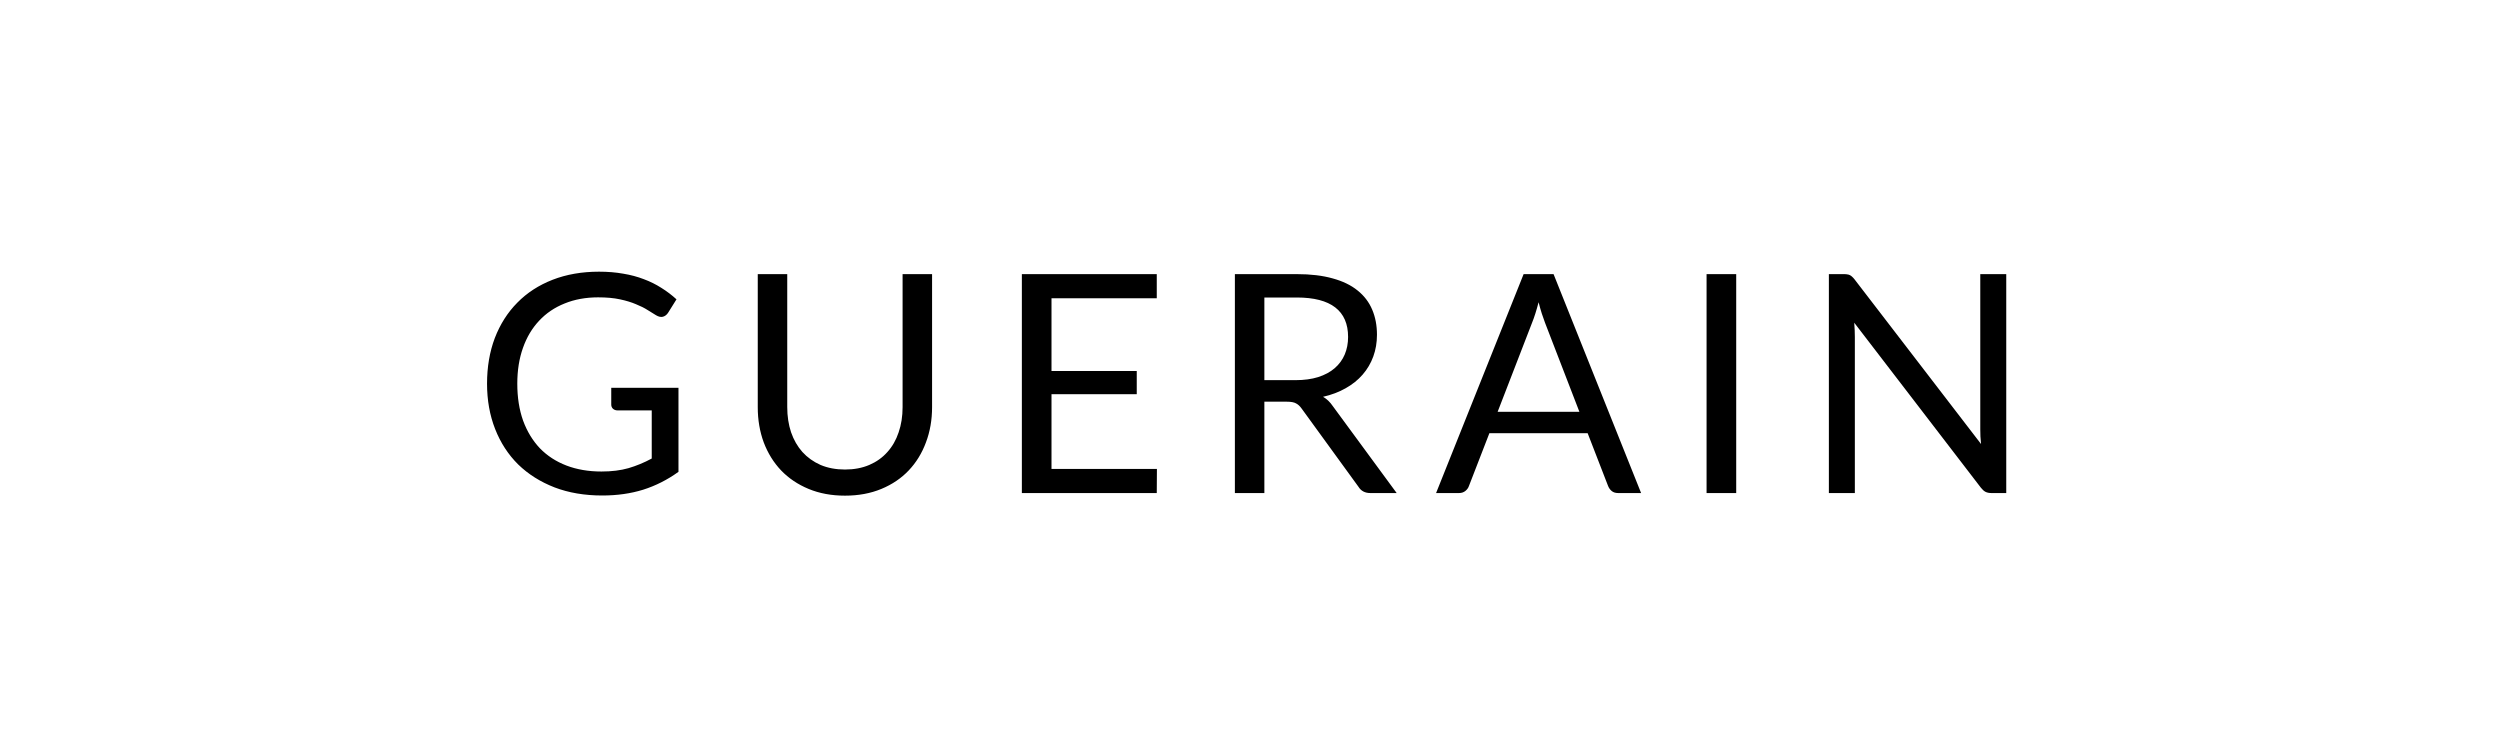 <svg xmlns="http://www.w3.org/2000/svg" fill="none" viewBox="0 0 360 106" height="106" width="360">
<path fill="black" d="M97.7 55.842V67.942C96.116 69.086 94.422 69.944 92.618 70.516C90.829 71.073 88.864 71.352 86.722 71.352C84.185 71.352 81.897 70.963 79.858 70.186C77.82 69.394 76.074 68.294 74.622 66.886C73.185 65.463 72.078 63.762 71.3 61.782C70.523 59.802 70.134 57.624 70.134 55.248C70.134 52.843 70.508 50.65 71.256 48.67C72.019 46.69 73.097 44.996 74.49 43.588C75.884 42.165 77.578 41.065 79.572 40.288C81.567 39.511 83.796 39.122 86.26 39.122C87.507 39.122 88.666 39.217 89.736 39.408C90.807 39.584 91.797 39.848 92.706 40.2C93.616 40.537 94.459 40.955 95.236 41.454C96.014 41.938 96.74 42.488 97.414 43.104L96.204 45.04C96.014 45.333 95.764 45.524 95.456 45.612C95.163 45.685 94.833 45.612 94.466 45.392C94.114 45.187 93.711 44.937 93.256 44.644C92.802 44.351 92.244 44.072 91.584 43.808C90.939 43.529 90.169 43.295 89.274 43.104C88.394 42.913 87.346 42.818 86.128 42.818C84.354 42.818 82.748 43.111 81.31 43.698C79.873 44.27 78.648 45.099 77.636 46.184C76.624 47.255 75.847 48.56 75.304 50.1C74.762 51.625 74.49 53.341 74.49 55.248C74.49 57.228 74.769 59.003 75.326 60.572C75.898 62.127 76.705 63.454 77.746 64.554C78.802 65.639 80.078 66.468 81.574 67.04C83.07 67.612 84.75 67.898 86.612 67.898C88.079 67.898 89.377 67.737 90.506 67.414C91.65 67.077 92.765 66.615 93.85 66.028V59.098H88.944C88.666 59.098 88.438 59.017 88.262 58.856C88.101 58.695 88.02 58.497 88.02 58.262V55.842H97.7ZM121.679 67.612C122.984 67.612 124.15 67.392 125.177 66.952C126.204 66.512 127.069 65.896 127.773 65.104C128.492 64.312 129.034 63.366 129.401 62.266C129.782 61.166 129.973 59.956 129.973 58.636V39.474H134.219V58.636C134.219 60.455 133.926 62.141 133.339 63.696C132.767 65.251 131.938 66.6 130.853 67.744C129.782 68.873 128.47 69.761 126.915 70.406C125.36 71.051 123.615 71.374 121.679 71.374C119.743 71.374 117.998 71.051 116.443 70.406C114.888 69.761 113.568 68.873 112.483 67.744C111.398 66.6 110.562 65.251 109.975 63.696C109.403 62.141 109.117 60.455 109.117 58.636V39.474H113.363V58.614C113.363 59.934 113.546 61.144 113.913 62.244C114.294 63.344 114.837 64.29 115.541 65.082C116.26 65.874 117.132 66.497 118.159 66.952C119.2 67.392 120.374 67.612 121.679 67.612ZM166.596 67.524L166.574 71H147.148V39.474H166.574V42.95H151.416V53.422H163.692V56.766H151.416V67.524H166.596ZM186.557 54.742C187.789 54.742 188.874 54.595 189.813 54.302C190.766 53.994 191.558 53.569 192.189 53.026C192.834 52.469 193.318 51.809 193.641 51.046C193.964 50.283 194.125 49.44 194.125 48.516C194.125 46.639 193.509 45.223 192.277 44.27C191.045 43.317 189.197 42.84 186.733 42.84H182.069V54.742H186.557ZM201.121 71H197.337C196.56 71 195.988 70.699 195.621 70.098L187.437 58.834C187.188 58.482 186.916 58.233 186.623 58.086C186.344 57.925 185.904 57.844 185.303 57.844H182.069V71H177.823V39.474H186.733C188.728 39.474 190.451 39.679 191.903 40.09C193.355 40.486 194.55 41.065 195.489 41.828C196.442 42.591 197.146 43.515 197.601 44.6C198.056 45.671 198.283 46.873 198.283 48.208C198.283 49.323 198.107 50.364 197.755 51.332C197.403 52.3 196.89 53.173 196.215 53.95C195.555 54.713 194.741 55.365 193.773 55.908C192.82 56.451 191.734 56.861 190.517 57.14C191.06 57.448 191.529 57.895 191.925 58.482L201.121 71ZM227.431 59.296L222.481 46.47C222.334 46.089 222.18 45.649 222.019 45.15C221.857 44.637 221.703 44.094 221.557 43.522C221.249 44.71 220.933 45.7 220.611 46.492L215.661 59.296H227.431ZM236.319 71H233.019C232.637 71 232.329 70.905 232.095 70.714C231.86 70.523 231.684 70.281 231.567 69.988L228.619 62.376H214.473L211.525 69.988C211.437 70.252 211.268 70.487 211.019 70.692C210.769 70.897 210.461 71 210.095 71H206.795L219.401 39.474H223.713L236.319 71ZM250.014 71H245.746V39.474H250.014V71ZM288.9 39.474V71H286.766C286.429 71 286.143 70.941 285.908 70.824C285.688 70.707 285.468 70.509 285.248 70.23L267.01 46.47C267.04 46.837 267.062 47.196 267.076 47.548C267.091 47.9 267.098 48.23 267.098 48.538V71H263.358V39.474H265.558C265.749 39.474 265.91 39.489 266.042 39.518C266.174 39.533 266.292 39.569 266.394 39.628C266.497 39.672 266.6 39.745 266.702 39.848C266.805 39.936 266.915 40.053 267.032 40.2L285.27 63.938C285.241 63.557 285.212 63.19 285.182 62.838C285.168 62.471 285.16 62.127 285.16 61.804V39.474H288.9Z"></path>
</svg>
